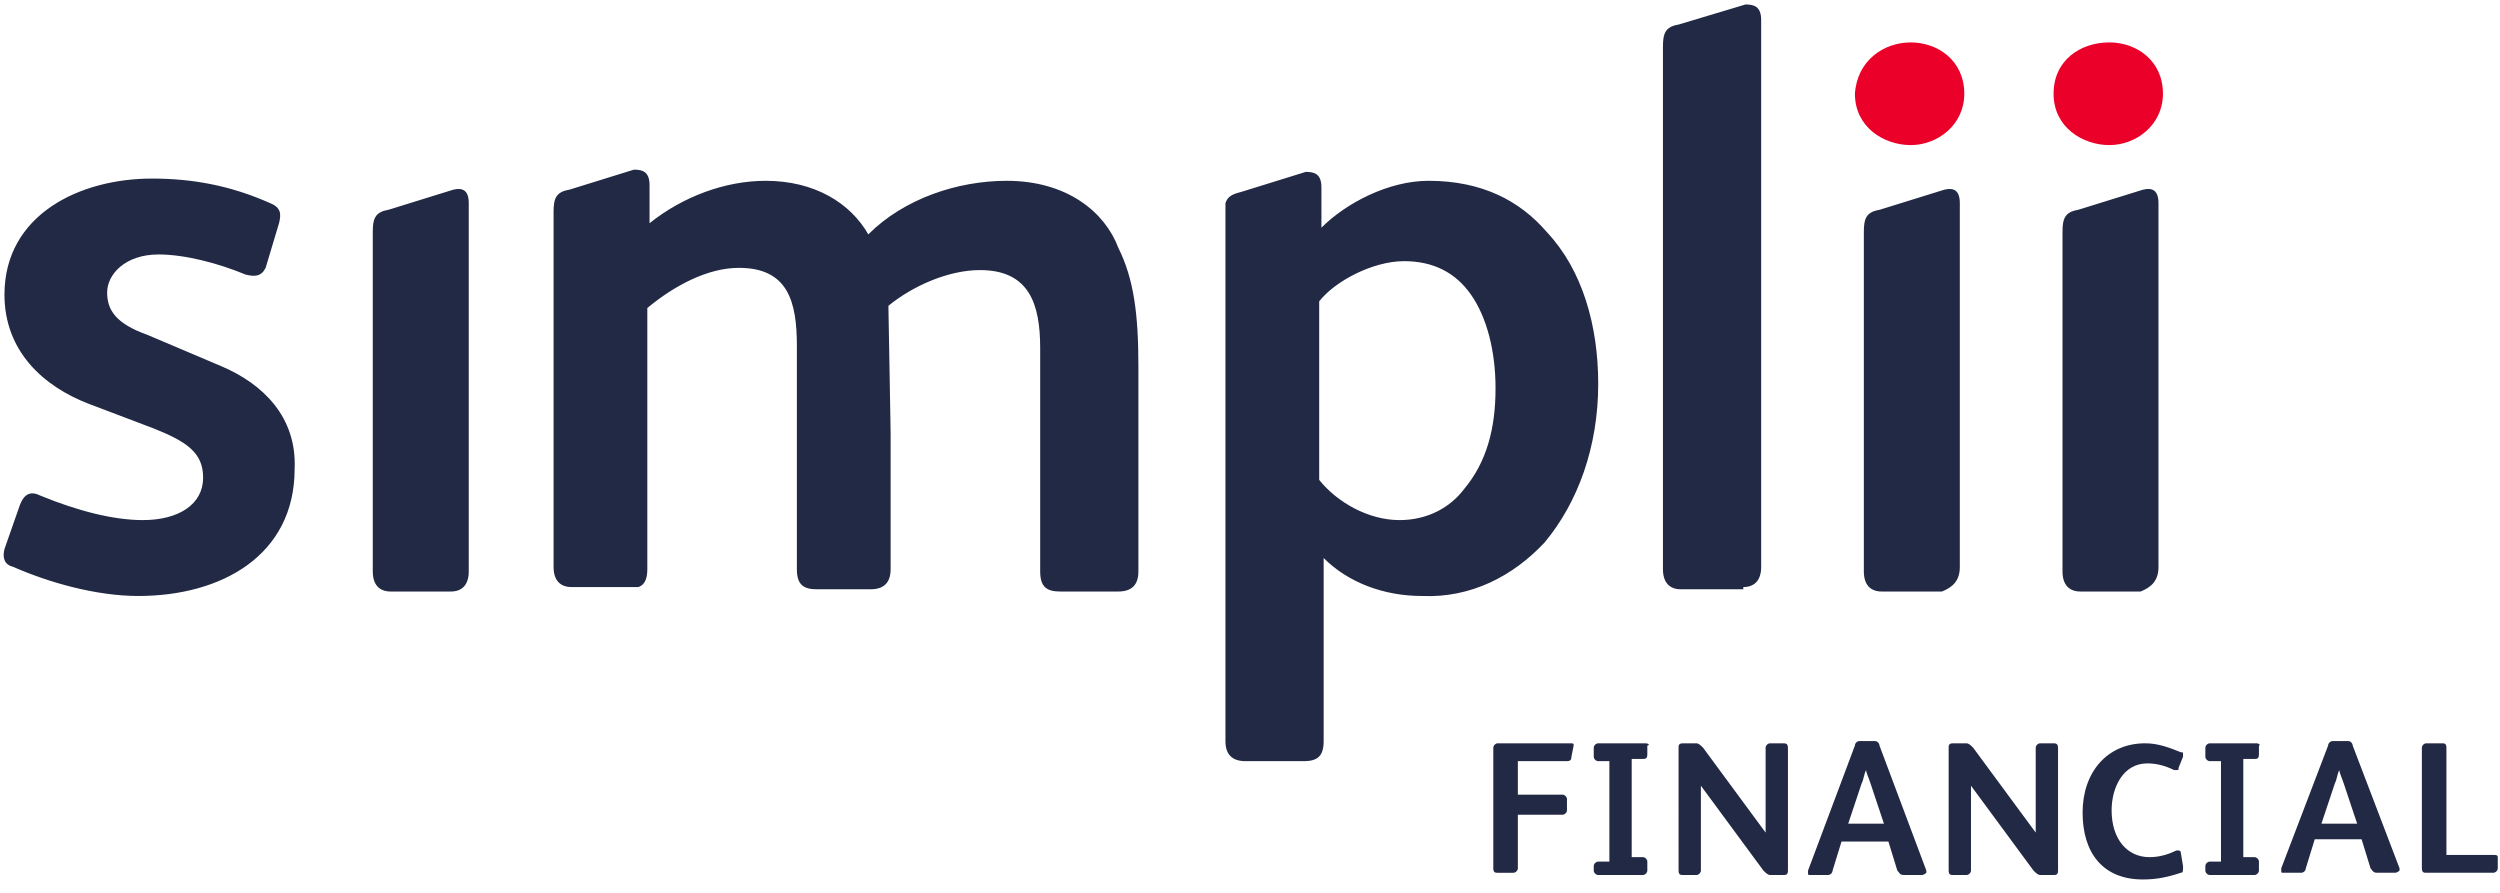 <?xml version="1.0" encoding="utf-8"?>
<!-- Generator: Adobe Illustrator 24.2.0, SVG Export Plug-In . SVG Version: 6.00 Build 0)  -->
<svg version="1.1" id="Simplii_Logo" xmlns="http://www.w3.org/2000/svg" xmlns:xlink="http://www.w3.org/1999/xlink" x="0px"
	 y="0px" viewBox="0 0 112 40" style="enable-background:new 0 0 112 40;" xml:space="preserve">
<style type="text/css">
	.st0{fill:#222944;}
	.st1{fill:#EB0029;}
</style>
<path id="Wordmark" class="st0" d="M84.2,33.4c0-0.1-0.1-0.2-0.2-0.2h-0.7c-0.1,0-0.2,0.1-0.2,0.2L81,39c0,0,0,0.1,0,0.1
	c0,0.1,0,0.1,0.1,0.1h0.8c0.1,0,0.2-0.1,0.2-0.2l0.4-1.3h2.1l0.4,1.3c0.1,0.1,0.1,0.2,0.3,0.2h0.8c0.1,0,0.2-0.1,0.2-0.1
	c0,0,0-0.1,0-0.1L84.2,33.4z M82.8,36.9l0.6-1.8c0.1-0.2,0.1-0.4,0.2-0.6h0c0,0.1,0.1,0.3,0.2,0.6l0.6,1.8H82.8z M79.9,33.3h-0.6
	c-0.1,0-0.2,0.1-0.2,0.2v3.8h0l-2.8-3.8c-0.1-0.1-0.2-0.2-0.3-0.2h-0.6c-0.2,0-0.2,0.1-0.2,0.2V39c0,0.2,0.1,0.2,0.2,0.2H76
	c0.1,0,0.2-0.1,0.2-0.2v-3.8h0L79,39c0.1,0.1,0.2,0.2,0.3,0.2h0.6c0.1,0,0.2,0,0.2-0.2v-5.4C80.1,33.4,80.1,33.3,79.9,33.3z
	 M70.3,33.3h-3.2c-0.1,0-0.2,0.1-0.2,0.2v5.4c0,0.2,0.1,0.2,0.2,0.2h0.7c0.1,0,0.2-0.1,0.2-0.2v-2.4h2c0.1,0,0.2-0.1,0.2-0.2v-0.5
	c0-0.1-0.1-0.2-0.2-0.2h-2v-1.5h2.1c0.2,0,0.3,0,0.3-0.2l0.1-0.5C70.5,33.3,70.5,33.3,70.3,33.3z M97.7,38.2c0-0.1-0.1-0.1-0.1-0.1
	c0,0-0.1,0-0.1,0c-0.4,0.2-0.8,0.3-1.2,0.3c-1,0-1.7-0.8-1.7-2.1c0-1,0.5-2.1,1.6-2.1c0.4,0,0.8,0.1,1.2,0.3c0,0,0.1,0,0.1,0
	c0.1,0,0.1,0,0.1-0.1l0.2-0.5c0,0,0-0.1,0-0.1c0-0.1,0-0.1-0.1-0.1c-0.5-0.2-1-0.4-1.6-0.4c-1.7,0-2.8,1.3-2.8,3.1
	c0,1.8,0.9,3,2.7,3c0.6,0,1.1-0.1,1.7-0.3c0.1,0,0.1-0.1,0.1-0.2c0,0,0-0.1,0-0.1L97.7,38.2z M105.4,33.4c0-0.1-0.1-0.2-0.2-0.2
	h-0.7c-0.1,0-0.2,0.1-0.2,0.2l-2.1,5.5c0,0,0,0.1,0,0.1c0,0.1,0,0.1,0.1,0.1h0.8c0.1,0,0.2-0.1,0.2-0.2l0.4-1.3h2.1l0.4,1.3
	c0.1,0.1,0.1,0.2,0.3,0.2h0.8c0.1,0,0.2-0.1,0.2-0.1c0,0,0-0.1,0-0.1L105.4,33.4z M104,36.9l0.6-1.8c0.1-0.2,0.1-0.4,0.2-0.6h0
	c0,0.1,0.1,0.3,0.2,0.6l0.6,1.8H104z M92,33.3h-0.6c-0.1,0-0.2,0.1-0.2,0.2v3.8h0l-2.8-3.8c-0.1-0.1-0.2-0.2-0.3-0.2h-0.6
	c-0.2,0-0.2,0.1-0.2,0.2V39c0,0.2,0.1,0.2,0.2,0.2h0.6c0.1,0,0.2-0.1,0.2-0.2v-3.8h0l2.8,3.8c0.1,0.1,0.2,0.2,0.3,0.2H92
	c0.1,0,0.2,0,0.2-0.2h0v-5.4C92.2,33.4,92.2,33.3,92,33.3z M111.7,38.3h-2.1v-4.8c0-0.2-0.1-0.2-0.2-0.2h-0.7
	c-0.1,0-0.2,0.1-0.2,0.2v5.4c0,0.2,0.1,0.2,0.2,0.2h3c0.1,0,0.2-0.1,0.2-0.2v-0.5C111.9,38.3,111.8,38.3,111.7,38.3z M73.7,33.3
	h-2.1c-0.1,0-0.2,0.1-0.2,0.2v0.4c0,0.1,0.1,0.2,0.2,0.2h0.5v4.5h-0.5c-0.1,0-0.2,0.1-0.2,0.2V39c0,0.1,0.1,0.2,0.2,0.2h2
	c0.1,0,0.2-0.1,0.2-0.2v-0.4c0-0.1-0.1-0.2-0.2-0.2h-0.5V34h0.5c0.1,0,0.2,0,0.2-0.2h0v-0.4C73.9,33.4,73.9,33.3,73.7,33.3z
	 M101.1,33.3H99c-0.1,0-0.2,0.1-0.2,0.2v0.4c0,0.1,0.1,0.2,0.2,0.2h0.5v4.5h-0.5c-0.1,0-0.2,0.1-0.2,0.2V39c0,0.1,0.1,0.2,0.2,0.2h2
	c0.1,0,0.2-0.1,0.2-0.2v-0.4c0-0.1-0.1-0.2-0.2-0.2h-0.5V34h0.5c0.1,0,0.2,0,0.2-0.2v-0.4C101.3,33.4,101.2,33.3,101.1,33.3z
	 M45.1,8.1c-2.2,0-4.6,0.8-6.2,2.4c-0.8-1.4-2.4-2.4-4.6-2.4c-1.8,0-3.7,0.7-5.2,1.9V8.3c0-0.6-0.3-0.7-0.7-0.7l-2.9,0.9
	c-0.6,0.1-0.7,0.4-0.7,1v15.9c0,0.6,0.3,0.9,0.8,0.9h2.7c0,0,0,0,0,0c0,0,0,0,0,0c0.1,0,0.1,0,0.2,0c0,0,0,0,0,0c0,0,0.1,0,0.1,0
	c0,0,0,0,0,0c0.3-0.1,0.4-0.4,0.4-0.8V13.8c1.2-1,2.7-1.8,4.1-1.8c2.2,0,2.6,1.5,2.6,3.5v10c0,0.7,0.3,0.9,0.9,0.9h2.4
	c0.6,0,0.9-0.3,0.9-0.9v-6.1c0-0.5-0.1-5.4-0.1-5.7c1.1-0.9,2.7-1.6,4.1-1.6c2.2,0,2.7,1.5,2.7,3.5v10c0,0.7,0.3,0.9,0.9,0.9h2.6
	c0.6,0,0.9-0.3,0.9-0.9v-9.2c0-2.3-0.2-3.9-0.9-5.3C49.5,9.5,47.8,8.1,45.1,8.1z M9.9,16.4l-3.3-1.4c-1.4-0.5-1.8-1.1-1.8-1.9
	c0-0.8,0.8-1.7,2.3-1.7c1.2,0,2.7,0.4,3.9,0.9c0.4,0.1,0.7,0.1,0.9-0.3l0.6-2c0.1-0.4,0.1-0.7-0.4-0.9c-1.8-0.8-3.5-1.1-5.3-1.1
	c-3.2,0-6.6,1.6-6.6,5.2c0,2.5,1.7,4.1,3.8,4.9l2.9,1.1c1.5,0.6,2.2,1.1,2.2,2.2c0,1.2-1.1,1.9-2.7,1.9c-1.3,0-2.9-0.4-4.6-1.1
	c-0.4-0.2-0.7-0.1-0.9,0.4l-0.7,2c-0.1,0.4,0,0.7,0.4,0.8c1.6,0.7,3.7,1.3,5.6,1.3c3.7,0,7-1.8,7-5.7C13.3,18.7,11.8,17.2,9.9,16.4z
	 M20.3,8.5l-2.9,0.9c-0.6,0.1-0.7,0.4-0.7,1v15.2c0,0.6,0.3,0.9,0.8,0.9h2.7c0.5,0,0.8-0.3,0.8-0.9V9.1C21,8.5,20.7,8.4,20.3,8.5z
	 M87.8,25.4V9.1c0-0.6-0.3-0.7-0.7-0.6l-2.9,0.9c-0.6,0.1-0.7,0.4-0.7,1v15.2c0,0.6,0.3,0.9,0.8,0.9H87C87.5,26.3,87.8,26,87.8,25.4
	z M69.2,24.3c1.5-1.8,2.4-4.3,2.4-7.1c0-2.6-0.7-5.1-2.3-6.8C68.1,9,66.4,8.1,64,8.1c-1.8,0-3.7,1-4.8,2.1V8.4
	c0-0.6-0.3-0.7-0.7-0.7l-2.9,0.9c-0.4,0.1-0.6,0.2-0.7,0.5c0,0.1,0,0.9,0,1.1v23c0,0.6,0.3,0.9,0.9,0.9h2.6c0.6,0,0.9-0.2,0.9-0.9
	V25c1.1,1.1,2.7,1.7,4.4,1.7C65.9,26.8,67.8,25.8,69.2,24.3z M65.6,21.9c-0.6,0.8-1.6,1.4-2.9,1.4c-1.4,0-2.8-0.8-3.6-1.8v-8
	c0.7-0.9,2.4-1.8,3.8-1.8c1.3,0,2.3,0.5,3,1.5c0.7,1,1.1,2.5,1.1,4.2C67,19.2,66.6,20.7,65.6,21.9z M96.7,25.4V9.1
	c0-0.6-0.3-0.7-0.7-0.6l-2.9,0.9c-0.6,0.1-0.7,0.4-0.7,1v15.2c0,0.6,0.3,0.9,0.8,0.9h2.7C96.4,26.3,96.7,26,96.7,25.4z M78.1,26.3
	c0.5,0,0.8-0.3,0.8-0.9V0.9c0-0.6-0.3-0.7-0.7-0.7l-3,0.9c-0.6,0.1-0.7,0.4-0.7,1v23.4c0,0.6,0.3,0.9,0.8,0.9H78.1z"/>
<path id="Dots" class="st1" d="M85.6,1.9c1.2,0,2.4,0.8,2.4,2.3c0,1.4-1.2,2.3-2.4,2.3c-1.2,0-2.5-0.8-2.5-2.3
	C83.2,2.7,84.4,1.9,85.6,1.9z M94.5,1.9c1.2,0,2.4,0.8,2.4,2.3c0,1.4-1.2,2.3-2.4,2.3c-1.2,0-2.5-0.8-2.5-2.3
	C92,2.7,93.2,1.9,94.5,1.9z"/>
</svg>
